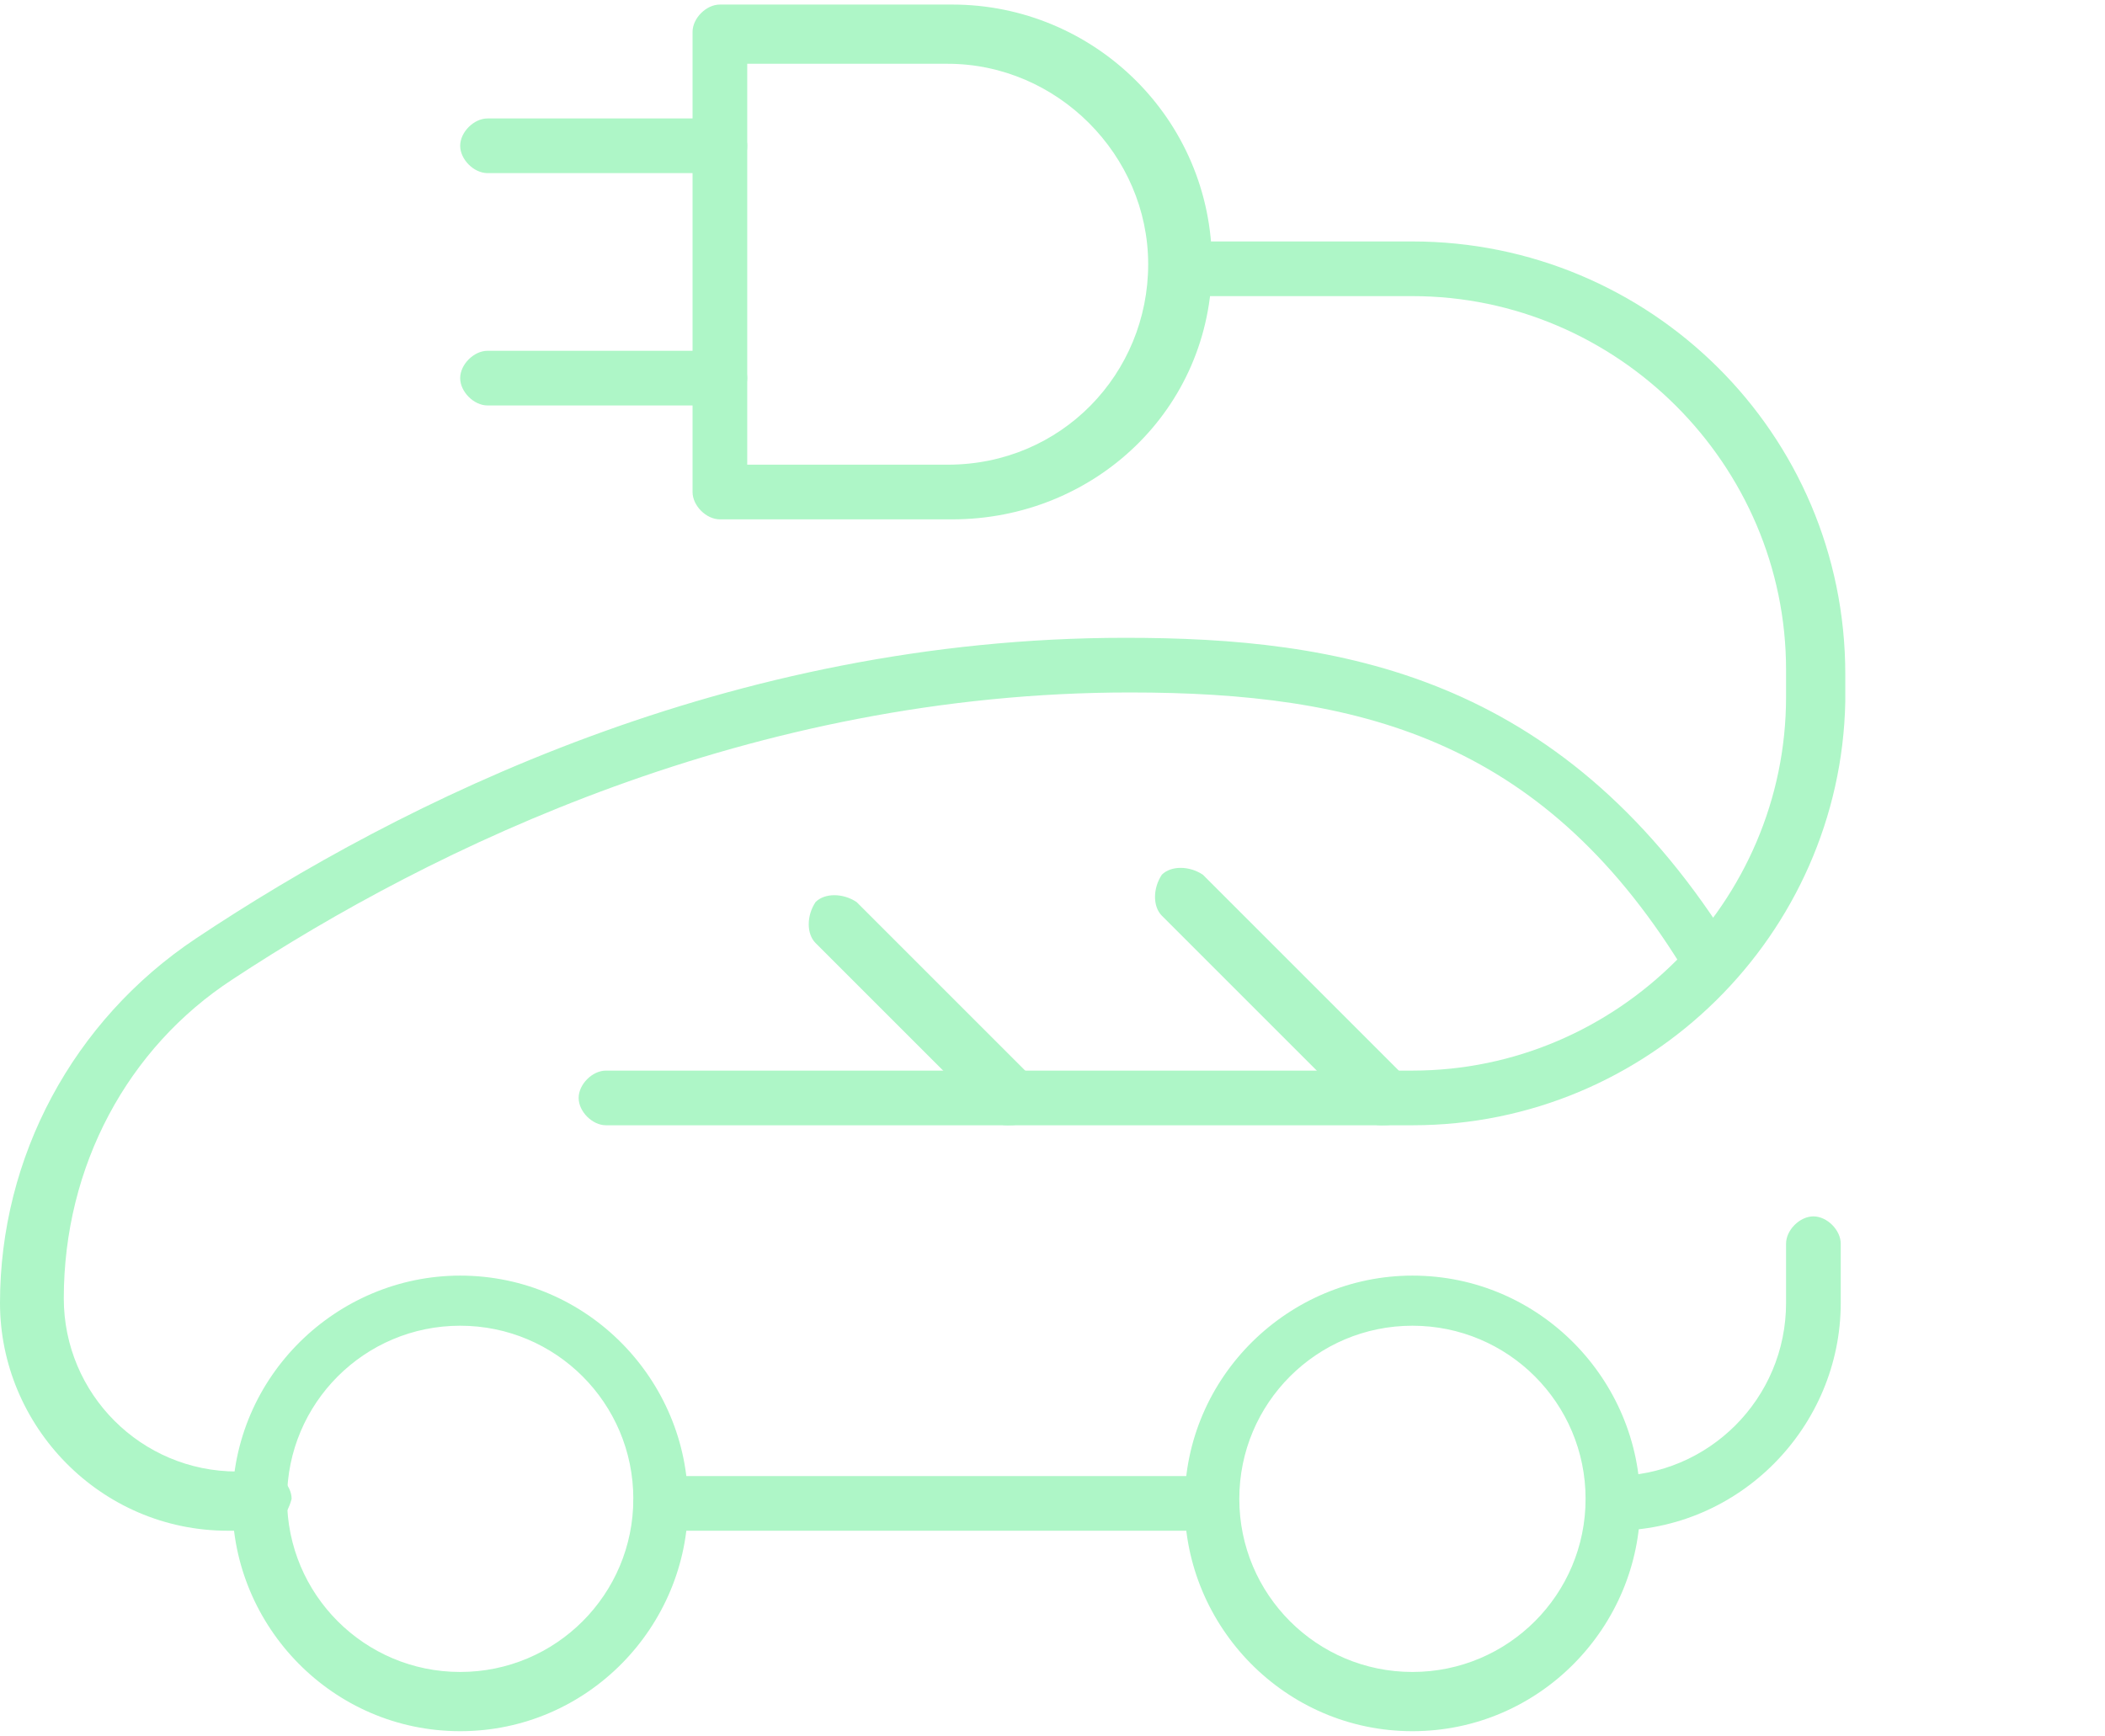 <?xml version="1.0" encoding="utf-8"?>
<!-- Generator: Adobe Illustrator 20.1.0, SVG Export Plug-In . SVG Version: 6.00 Build 0)  -->
<svg version="1.1" id="Layer_1" xmlns="http://www.w3.org/2000/svg" xmlns:xlink="http://www.w3.org/1999/xlink" x="0px" y="0px"
	 viewBox="0 0 46.2 38.1" style="enable-background:new 0 0 46.2 38.1;" xml:space="preserve">
<style type="text/css">
	.st0{fill:#AEF6C7;}
</style>
<g>
	<path class="st0" d="M20.9,11.4h-5.1c-0.3,0-0.6-0.3-0.6-0.6V0.7c0-0.3,0.3-0.6,0.6-0.6h5.1c3.1,0,5.7,2.5,5.7,5.7
		S24,11.4,20.9,11.4 M16.4,10.2h4.4c2.5,0,4.4-2,4.4-4.4s-2-4.4-4.4-4.4h-4.4V10.2z"/>
	<path class="st0" d="M15.8,3.8h-5.1c-0.3,0-0.6-0.3-0.6-0.6c0-0.3,0.3-0.6,0.6-0.6h5.1c0.3,0,0.6,0.3,0.6,0.6
		C16.4,3.6,16.1,3.8,15.8,3.8"/>
	<path class="st0" d="M15.8,8.9h-5.1c-0.3,0-0.6-0.3-0.6-0.6c0-0.3,0.3-0.6,0.6-0.6h5.1c0.3,0,0.6,0.3,0.6,0.6
		C16.4,8.6,16.1,8.9,15.8,8.9"/>
	<path class="st0" d="M5.7,33.6H5c-2.8,0-5-2.3-5-5c0-3.2,1.6-6.2,4.3-8C8.8,17.6,16,14,24.7,14c4.7,0,9.5,0.8,13.2,6.6
		c0.2,0.3,0.1,0.7-0.2,0.8c-0.3,0.2-0.7,0.1-0.8-0.2c-3.1-5-7.1-6-12.1-6c-8.3,0-15.3,3.4-19.7,6.3c-2.3,1.5-3.7,4.1-3.7,7
		c0,2.1,1.7,3.8,3.8,3.8h0.6c0.3,0,0.6,0.3,0.6,0.6C6.3,33.3,6,33.6,5.7,33.6"/>
	<path class="st0" d="M26.5,33.6h-12c-0.3,0-0.6-0.3-0.6-0.6c0-0.3,0.3-0.6,0.6-0.6h12c0.3,0,0.6,0.3,0.6,0.6
		C27.2,33.3,26.9,33.6,26.5,33.6"/>
	<path class="st0" d="M35.4,33.6c-0.3,0-0.6-0.3-0.6-0.6c0-0.3,0.3-0.6,0.6-0.6c2.1,0,3.8-1.7,3.8-3.8v-1.3c0-0.3,0.3-0.6,0.6-0.6
		c0.3,0,0.6,0.3,0.6,0.6v1.3C40.4,31.3,38.2,33.6,35.4,33.6"/>
	<path class="st0" d="M10.1,38c-2.8,0-5-2.3-5-5c0-2.8,2.3-5,5-5c2.8,0,5,2.3,5,5C15.1,35.7,12.9,38,10.1,38 M10.1,29.1
		c-2.1,0-3.8,1.7-3.8,3.8s1.7,3.8,3.8,3.8s3.8-1.7,3.8-3.8S12.2,29.1,10.1,29.1"/>
	<path class="st0" d="M31,38c-2.8,0-5-2.3-5-5c0-2.8,2.3-5,5-5c2.8,0,5,2.3,5,5C36,35.7,33.8,38,31,38 M31,29.1
		c-2.1,0-3.8,1.7-3.8,3.8s1.7,3.8,3.8,3.8s3.8-1.7,3.8-3.8S33.1,29.1,31,29.1"/>
	<path class="st0" d="M30.3,24.7c-0.2,0-0.3-0.1-0.4-0.2l-4.4-4.4c-0.2-0.2-0.2-0.6,0-0.9c0.2-0.2,0.6-0.2,0.9,0l4.4,4.4
		c0.2,0.2,0.2,0.6,0,0.9C30.7,24.7,30.5,24.7,30.3,24.7"/>
	<path class="st0" d="M22.1,24.7c-0.2,0-0.3-0.1-0.4-0.2l-3.8-3.8c-0.2-0.2-0.2-0.6,0-0.9c0.2-0.2,0.6-0.2,0.9,0l3.8,3.8
		c0.2,0.2,0.2,0.6,0,0.9C22.4,24.7,22.3,24.7,22.1,24.7"/>
	<path class="st0" d="M31,24.7H13.3c-0.3,0-0.6-0.3-0.6-0.6c0-0.3,0.3-0.6,0.6-0.6H31c4.5,0,8.2-3.7,8.2-8.2v-0.6
		c0-4.5-3.7-8.2-8.2-8.2h-5.1c-0.3,0-0.6-0.3-0.6-0.6c0-0.3,0.3-0.6,0.6-0.6H31c5.2,0,9.5,4.2,9.5,9.5v0.6
		C40.4,20.5,36.2,24.7,31,24.7"/>
</g>
</svg>
